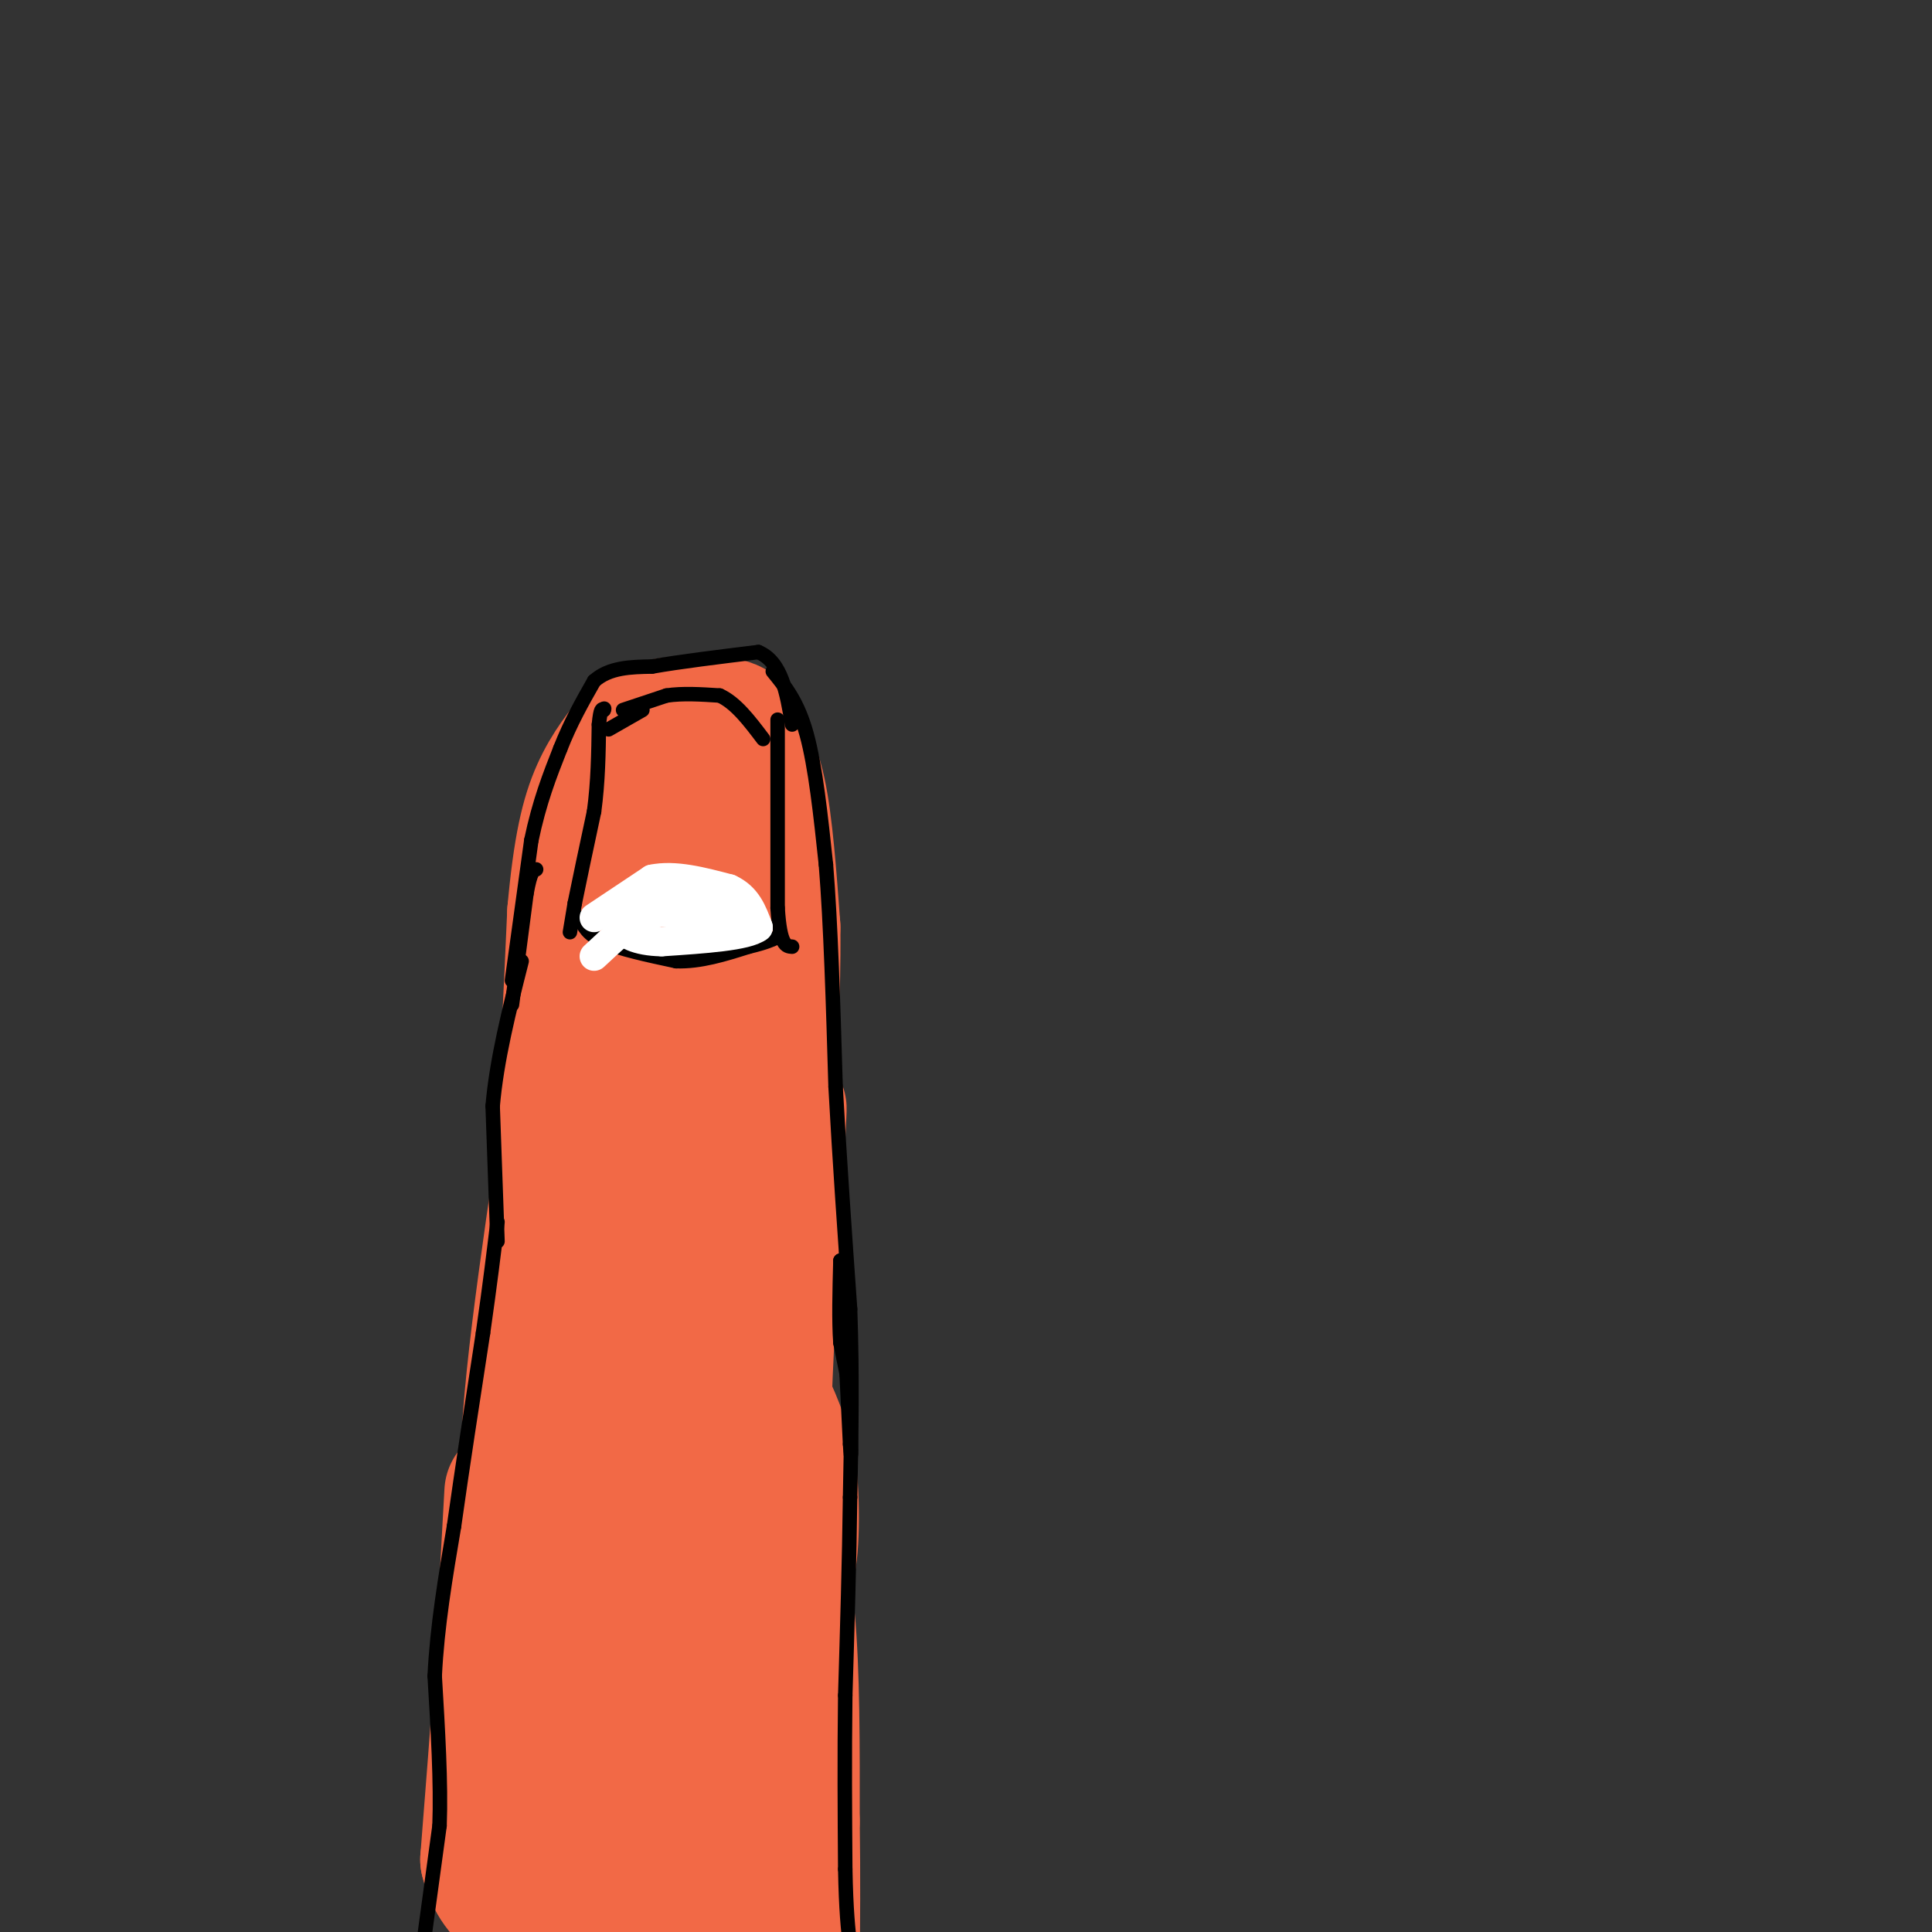 <svg viewBox='0 0 400 400' version='1.1' xmlns='http://www.w3.org/2000/svg' xmlns:xlink='http://www.w3.org/1999/xlink'><rect x="0" y="0" width="400" height="400" fill="#333333" stroke="none"/><g fill='none' stroke='#f26946' stroke-width='28' stroke-linecap='round' stroke-linejoin='round'><path d='M114,307c0.000,0.000 2.000,-21.000 2,-21'/><path d='M116,286c1.000,-11.500 2.500,-29.750 4,-48'/><path d='M120,238c1.500,-15.833 3.250,-31.417 5,-47'/><path d='M125,191c2.833,-12.333 7.417,-19.667 12,-27'/><path d='M137,164c4.356,-5.711 9.244,-6.489 11,-5c1.756,1.489 0.378,5.244 -1,9'/><path d='M147,168c-0.833,4.167 -2.417,10.083 -4,16'/><path d='M143,184c-1.167,7.167 -2.083,17.083 -3,27'/><path d='M140,211c-1.833,12.833 -4.917,31.417 -8,50'/><path d='M132,261c-1.500,14.833 -1.250,26.917 -1,39'/><path d='M131,300c-0.333,9.500 -0.667,13.750 -1,18'/><path d='M130,318c-3.500,2.333 -11.750,-0.833 -20,-4'/><path d='M110,314c-2.333,-12.333 1.833,-41.167 6,-70'/><path d='M116,244c1.500,-20.833 2.250,-37.917 3,-55'/><path d='M119,189c1.222,-13.578 2.778,-20.022 5,-25c2.222,-4.978 5.111,-8.489 8,-12'/><path d='M132,152c4.889,-2.444 13.111,-2.556 17,-2c3.889,0.556 3.444,1.778 3,3'/><path d='M152,153c1.444,1.667 3.556,4.333 5,11c1.444,6.667 2.222,17.333 3,28'/><path d='M160,192c0.167,14.167 -0.917,35.583 -2,57'/><path d='M158,249c-0.833,18.500 -1.917,36.250 -3,54'/><path d='M155,303c-0.500,11.333 -0.250,12.667 0,14'/><path d='M155,317c0.800,3.244 2.800,4.356 0,5c-2.800,0.644 -10.400,0.822 -18,1'/><path d='M137,323c-6.667,0.000 -14.333,-0.500 -22,-1'/><path d='M115,322c-4.333,-3.167 -4.167,-10.583 -4,-18'/><path d='M111,304c-0.667,-4.167 -0.333,-5.583 0,-7'/><path d='M128,309c0.000,0.000 0.000,0.000 0,0'/><path d='M106,309c0.000,0.000 -2.000,36.000 -2,36'/><path d='M104,345c-0.833,12.667 -1.917,26.333 -3,40'/><path d='M101,385c2.167,8.833 9.083,10.917 16,13'/><path d='M117,398c3.821,2.762 5.375,3.167 6,-15c0.625,-18.167 0.321,-54.905 1,-68c0.679,-13.095 2.339,-2.548 4,8'/><path d='M128,323c2.000,12.800 5.000,40.800 8,56c3.000,15.200 6.000,17.600 9,20'/><path d='M145,399c1.400,-13.467 0.400,-57.133 2,-76c1.600,-18.867 5.800,-12.933 10,-7'/><path d='M157,316c2.844,1.267 4.956,7.933 6,19c1.044,11.067 1.022,26.533 1,42'/><path d='M164,377c0.167,12.000 0.083,21.000 0,30'/><path d='M163,401c-1.667,-0.667 -3.333,-1.333 -5,-17c-1.667,-15.667 -3.333,-46.333 -5,-77'/><path d='M153,307c-0.156,-16.556 1.956,-19.444 4,-18c2.044,1.444 4.022,7.222 6,13'/><path d='M163,302c1.155,7.226 1.042,18.792 0,22c-1.042,3.208 -3.012,-1.940 -4,-8c-0.988,-6.060 -0.994,-13.030 -1,-20'/><path d='M158,296c0.333,-13.333 1.667,-36.667 3,-60'/><path d='M161,236c0.500,-10.333 0.250,-6.167 0,-2'/></g>
<g fill='none' stroke='#000000' stroke-width='3' stroke-linecap='round' stroke-linejoin='round'><path d='M88,400c0.000,0.000 3.000,-22.000 3,-22'/><path d='M91,378c0.333,-8.833 -0.333,-19.917 -1,-31'/><path d='M90,347c0.500,-10.333 2.250,-20.667 4,-31'/><path d='M94,316c1.667,-11.833 3.833,-25.917 6,-40'/><path d='M100,276c1.500,-10.500 2.250,-16.750 3,-23'/><path d='M103,257c0.000,0.000 -1.000,-28.000 -1,-28'/><path d='M102,229c0.833,-9.667 3.417,-19.833 6,-30'/><path d='M106,208c0.000,0.000 3.000,-23.000 3,-23'/><path d='M109,185c0.833,-4.667 1.417,-4.833 2,-5'/><path d='M106,203c0.000,0.000 4.000,-29.000 4,-29'/><path d='M110,174c1.667,-8.000 3.833,-13.500 6,-19'/><path d='M116,155c2.167,-5.500 4.583,-9.750 7,-14'/><path d='M123,141c3.167,-2.833 7.583,-2.917 12,-3'/><path d='M135,138c5.667,-1.000 13.833,-2.000 22,-3'/><path d='M157,135c4.833,2.000 5.917,8.500 7,15'/><path d='M160,139c2.583,3.167 5.167,6.333 7,13c1.833,6.667 2.917,16.833 4,27'/><path d='M171,179c1.000,12.167 1.500,29.083 2,46'/><path d='M173,225c0.833,15.333 1.917,30.667 3,46'/><path d='M176,271c0.500,14.167 0.250,26.583 0,39'/><path d='M176,310c-0.167,13.333 -0.583,27.167 -1,41'/><path d='M175,351c-0.167,12.833 -0.083,24.417 0,36'/><path d='M175,387c0.167,8.667 0.583,12.333 1,16'/><path d='M176,403c0.167,2.667 0.083,1.333 0,0'/><path d='M176,288c0.000,0.000 -2.000,-10.000 -2,-10'/><path d='M174,278c-0.333,-4.500 -0.167,-10.750 0,-17'/><path d='M174,261c0.333,3.500 1.167,20.750 2,38'/><path d='M176,299c0.333,5.333 0.167,-0.333 0,-6'/><path d='M120,190c0.833,1.750 1.667,3.500 5,5c3.333,1.500 9.167,2.750 15,4'/><path d='M140,199c5.000,0.167 10.000,-1.417 15,-3'/><path d='M155,196c3.500,-0.833 4.750,-1.417 6,-2'/><path d='M118,193c0.000,0.000 1.000,-6.000 1,-6'/><path d='M119,187c0.833,-4.167 2.417,-11.583 4,-19'/><path d='M123,168c0.833,-6.167 0.917,-12.083 1,-18'/><path d='M124,150c0.333,-3.500 0.667,-3.250 1,-3'/><path d='M125,147c0.167,-0.500 0.083,-0.250 0,0'/><path d='M126,151c0.000,0.000 7.000,-4.000 7,-4'/><path d='M129,147c0.000,0.000 9.000,-3.000 9,-3'/><path d='M138,144c3.333,-0.500 7.167,-0.250 11,0'/><path d='M149,144c3.333,1.500 6.167,5.250 9,9'/><path d='M161,149c0.000,0.000 0.000,39.000 0,39'/><path d='M161,188c0.500,7.833 1.750,7.917 3,8'/></g>
<g fill='none' stroke='#ffffff' stroke-width='6' stroke-linecap='round' stroke-linejoin='round'><path d='M123,190c0.000,0.000 12.000,-8.000 12,-8'/><path d='M135,182c4.667,-1.000 10.333,0.500 16,2'/><path d='M151,184c3.667,1.667 4.833,4.833 6,8'/><path d='M157,192c-2.333,1.833 -11.167,2.417 -20,3'/><path d='M137,195c-5.200,-0.067 -8.200,-1.733 -8,-3c0.200,-1.267 3.600,-2.133 7,-3'/><path d='M136,189c2.467,-0.244 5.133,0.644 6,0c0.867,-0.644 -0.067,-2.822 -1,-5'/><path d='M141,184c-2.067,-0.511 -6.733,0.711 -6,2c0.733,1.289 6.867,2.644 13,4'/><path d='M148,190c3.978,0.844 7.422,0.956 8,1c0.578,0.044 -1.711,0.022 -4,0'/><path d='M152,191c-2.222,-0.978 -5.778,-3.422 -9,-4c-3.222,-0.578 -6.111,0.711 -9,2'/><path d='M134,189c-3.333,1.833 -7.167,5.417 -11,9'/></g>
</svg>